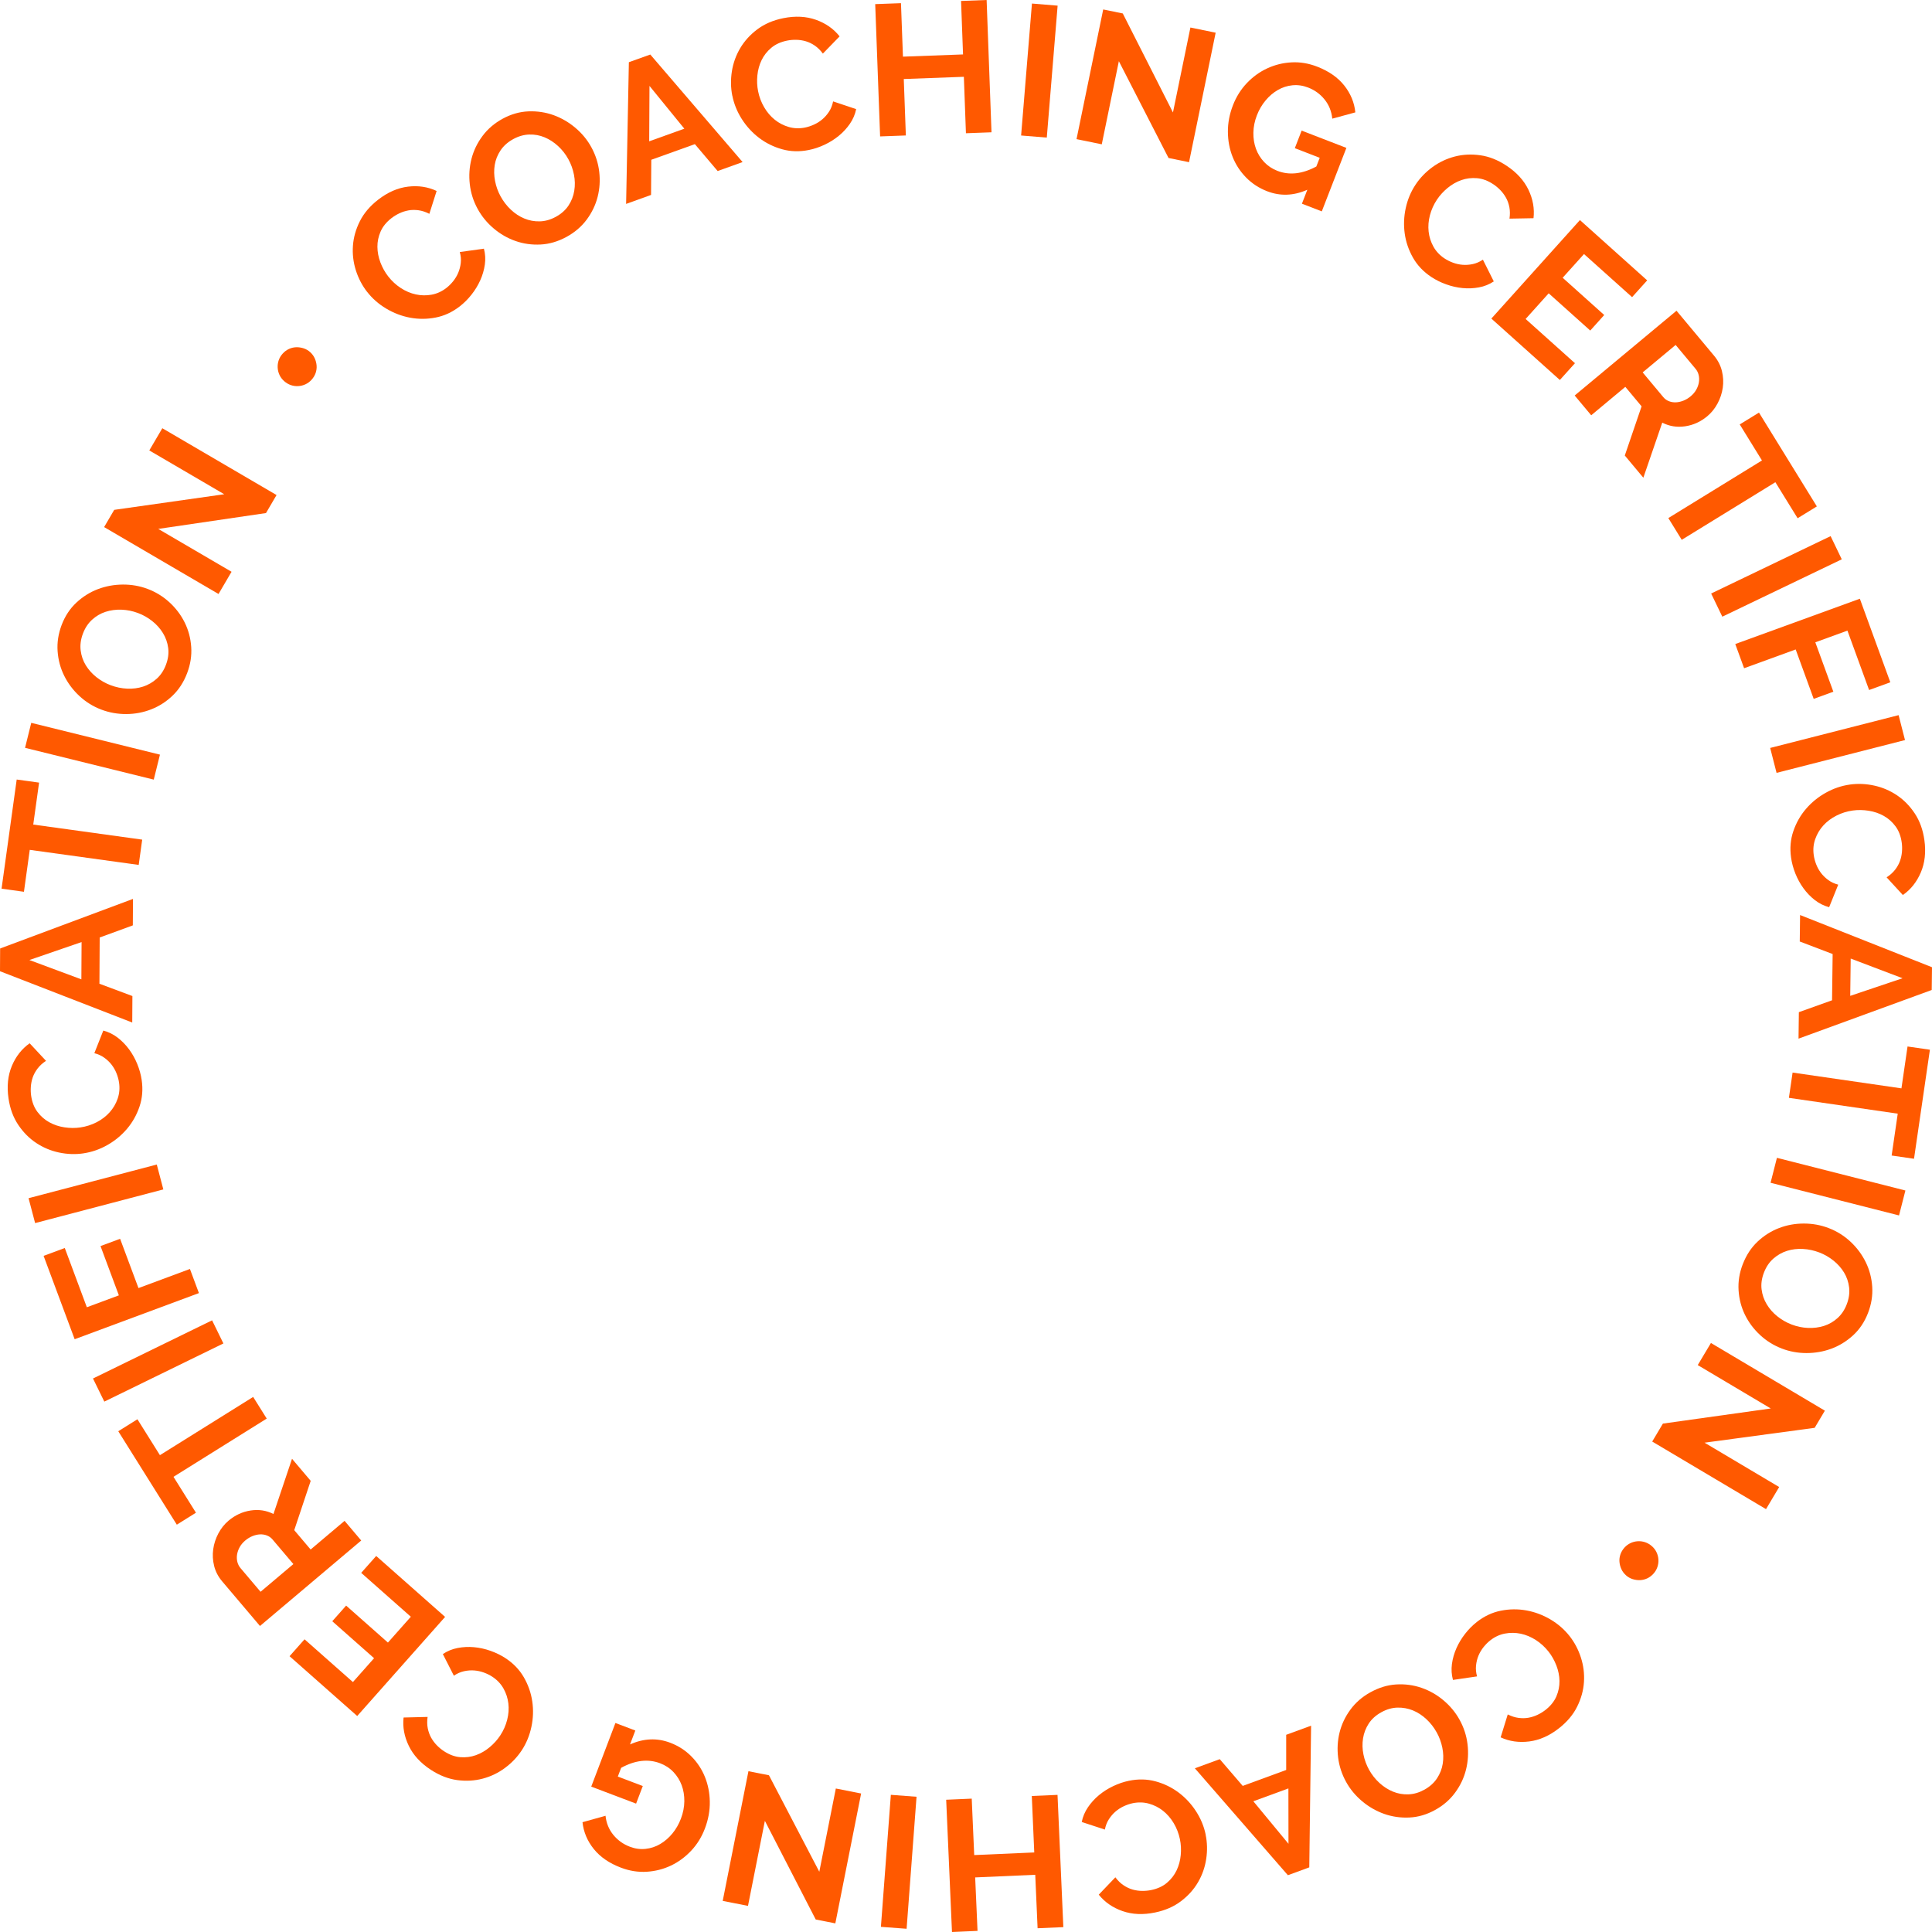 <svg xmlns="http://www.w3.org/2000/svg" width="120" height="120" viewBox="0 0 120 120" fill="none"><path d="M19.262 21.868C19.388 21.982 19.484 22.113 19.55 22.258C19.615 22.405 19.653 22.557 19.665 22.711C19.676 22.866 19.655 23.019 19.604 23.169C19.552 23.32 19.468 23.458 19.355 23.584C19.247 23.705 19.12 23.8 18.977 23.867C18.832 23.936 18.681 23.973 18.523 23.982C18.365 23.991 18.21 23.97 18.06 23.917C17.91 23.865 17.771 23.782 17.645 23.669C17.524 23.561 17.429 23.435 17.361 23.291C17.294 23.147 17.255 22.997 17.247 22.838C17.238 22.68 17.26 22.526 17.311 22.376C17.363 22.226 17.444 22.09 17.552 21.97C17.665 21.843 17.794 21.746 17.939 21.678C18.082 21.611 18.232 21.574 18.389 21.568C18.544 21.562 18.699 21.585 18.852 21.633C19.005 21.682 19.142 21.761 19.263 21.869L19.262 21.868Z" fill="#ff5900"></path><path d="M22.8 18.127C22.492 17.73 22.259 17.284 22.101 16.785C21.944 16.287 21.884 15.778 21.922 15.26C21.959 14.741 22.103 14.235 22.353 13.738C22.603 13.241 22.981 12.796 23.488 12.403C24.087 11.939 24.706 11.668 25.347 11.592C25.988 11.516 26.578 11.606 27.119 11.861L26.668 13.281C26.44 13.164 26.217 13.091 25.997 13.06C25.778 13.03 25.569 13.032 25.372 13.068C25.175 13.104 24.986 13.164 24.808 13.248C24.629 13.333 24.466 13.433 24.319 13.546C24.001 13.792 23.775 14.071 23.64 14.38C23.505 14.691 23.438 15.009 23.442 15.334C23.445 15.659 23.508 15.982 23.629 16.303C23.751 16.623 23.913 16.912 24.112 17.168C24.335 17.454 24.595 17.695 24.893 17.889C25.19 18.083 25.502 18.216 25.826 18.286C26.151 18.358 26.478 18.363 26.808 18.303C27.138 18.243 27.443 18.103 27.724 17.886C27.871 17.772 28.01 17.636 28.14 17.476C28.27 17.316 28.377 17.141 28.458 16.951C28.54 16.76 28.593 16.555 28.619 16.335C28.644 16.115 28.624 15.889 28.559 15.654L30.057 15.446C30.143 15.77 30.162 16.1 30.114 16.435C30.066 16.77 29.972 17.095 29.829 17.411C29.687 17.726 29.506 18.024 29.283 18.304C29.061 18.584 28.818 18.826 28.556 19.029C28.092 19.389 27.591 19.621 27.055 19.724C26.518 19.828 25.989 19.829 25.467 19.731C24.945 19.633 24.451 19.443 23.984 19.165C23.518 18.887 23.123 18.54 22.801 18.125L22.8 18.127Z" fill="#ff5900"></path><path d="M35.19 14.712C34.66 15.001 34.124 15.159 33.58 15.187C33.035 15.215 32.515 15.143 32.02 14.969C31.524 14.795 31.07 14.535 30.66 14.186C30.249 13.839 29.918 13.433 29.666 12.973C29.403 12.492 29.241 11.982 29.18 11.443C29.119 10.905 29.154 10.38 29.284 9.869C29.415 9.359 29.642 8.885 29.968 8.448C30.292 8.011 30.71 7.654 31.218 7.376C31.741 7.092 32.276 6.938 32.824 6.917C33.372 6.896 33.893 6.975 34.387 7.153C34.881 7.333 35.334 7.596 35.744 7.944C36.154 8.292 36.484 8.693 36.731 9.147C36.994 9.629 37.158 10.136 37.219 10.669C37.282 11.203 37.248 11.722 37.12 12.228C36.991 12.734 36.764 13.205 36.44 13.642C36.115 14.079 35.697 14.435 35.189 14.713L35.19 14.712ZM31.093 12.196C31.263 12.508 31.476 12.784 31.73 13.023C31.984 13.263 32.262 13.446 32.565 13.571C32.866 13.697 33.185 13.757 33.521 13.749C33.856 13.742 34.189 13.649 34.523 13.467C34.862 13.282 35.124 13.049 35.31 12.768C35.495 12.487 35.615 12.182 35.668 11.852C35.722 11.524 35.717 11.191 35.65 10.853C35.584 10.515 35.47 10.196 35.307 9.898C35.137 9.586 34.922 9.311 34.665 9.074C34.407 8.837 34.128 8.655 33.825 8.529C33.523 8.403 33.205 8.345 32.871 8.356C32.538 8.367 32.208 8.46 31.882 8.638C31.543 8.823 31.279 9.057 31.09 9.34C30.901 9.623 30.78 9.927 30.728 10.249C30.676 10.573 30.683 10.903 30.749 11.242C30.814 11.579 30.929 11.898 31.092 12.196H31.093Z" fill="#ff5900"></path><path d="M39.059 3.864L40.391 3.387L46.124 10.066L44.574 10.623L43.159 8.953L40.453 9.924L40.438 12.108L38.889 12.665L39.06 3.865L39.059 3.864ZM42.505 7.993L40.341 5.336L40.323 8.777L42.505 7.993Z" fill="#ff5900"></path><path d="M45.484 5.945C45.386 5.453 45.377 4.949 45.458 4.433C45.539 3.917 45.713 3.435 45.978 2.988C46.243 2.541 46.599 2.151 47.044 1.818C47.49 1.485 48.027 1.254 48.656 1.128C49.4 0.98 50.074 1.014 50.682 1.23C51.29 1.447 51.778 1.79 52.149 2.259L51.11 3.329C50.958 3.123 50.791 2.958 50.609 2.833C50.426 2.708 50.237 2.618 50.045 2.562C49.853 2.506 49.657 2.476 49.459 2.473C49.261 2.469 49.072 2.485 48.89 2.522C48.496 2.601 48.169 2.75 47.909 2.967C47.649 3.184 47.448 3.44 47.306 3.731C47.164 4.024 47.076 4.34 47.042 4.682C47.008 5.024 47.023 5.353 47.088 5.671C47.159 6.027 47.285 6.358 47.465 6.664C47.644 6.971 47.864 7.228 48.123 7.436C48.382 7.645 48.672 7.794 48.995 7.888C49.316 7.981 49.652 7.992 50.001 7.923C50.182 7.886 50.367 7.825 50.555 7.74C50.744 7.655 50.917 7.546 51.075 7.412C51.234 7.278 51.373 7.119 51.494 6.933C51.615 6.747 51.698 6.535 51.745 6.298L53.178 6.778C53.111 7.107 52.98 7.41 52.788 7.689C52.596 7.968 52.366 8.217 52.098 8.436C51.83 8.655 51.535 8.841 51.21 8.992C50.885 9.144 50.56 9.253 50.234 9.317C49.658 9.433 49.108 9.418 48.581 9.271C48.054 9.124 47.58 8.891 47.156 8.57C46.733 8.25 46.374 7.861 46.081 7.404C45.789 6.947 45.59 6.461 45.487 5.946L45.484 5.945Z" fill="#ff5900"></path><path d="M61.281 0L61.584 8.217L59.996 8.276L59.867 4.77L56.135 4.908L56.264 8.414L54.665 8.473L54.361 0.256L55.961 0.197L56.084 3.519L59.816 3.381L59.693 0.059L61.281 0Z" fill="#ff5900"></path><path d="M63.423 8.416L64.096 0.22L65.691 0.351L65.018 8.546L63.422 8.416H63.423Z" fill="#ff5900"></path><path d="M69.494 3.802L68.433 8.963L66.865 8.642L68.522 0.587L69.738 0.836L72.855 6.985L73.939 1.709L75.507 2.031L73.853 10.074L72.58 9.813L69.495 3.802H69.494Z" fill="#ff5900"></path><path d="M81.199 11.787C80.348 12.163 79.516 12.193 78.701 11.877C78.197 11.682 77.762 11.398 77.396 11.025C77.031 10.652 76.753 10.226 76.561 9.746C76.37 9.266 76.271 8.75 76.267 8.198C76.261 7.645 76.366 7.092 76.581 6.537C76.785 6.011 77.072 5.554 77.443 5.163C77.814 4.772 78.235 4.467 78.706 4.248C79.177 4.029 79.679 3.903 80.213 3.874C80.747 3.844 81.28 3.933 81.814 4.14C82.535 4.419 83.095 4.809 83.493 5.31C83.891 5.812 84.121 6.369 84.182 6.98L82.75 7.37C82.704 6.913 82.544 6.517 82.272 6.18C82.001 5.843 81.66 5.595 81.249 5.437C80.924 5.311 80.6 5.265 80.277 5.297C79.953 5.329 79.649 5.427 79.367 5.591C79.084 5.755 78.83 5.971 78.606 6.241C78.381 6.51 78.201 6.817 78.068 7.162C77.928 7.522 77.856 7.881 77.85 8.24C77.844 8.598 77.897 8.931 78.009 9.239C78.121 9.548 78.291 9.822 78.517 10.063C78.743 10.303 79.018 10.486 79.342 10.612C80.084 10.899 80.89 10.809 81.76 10.341L81.97 9.801L80.424 9.203L80.847 8.112L83.627 9.186L82.099 13.129L80.865 12.652L81.2 11.788L81.199 11.787Z" fill="#ff5900"></path><path d="M87.921 11.471C88.198 11.053 88.548 10.689 88.971 10.38C89.394 10.072 89.857 9.853 90.361 9.722C90.865 9.592 91.392 9.566 91.943 9.644C92.495 9.721 93.037 9.937 93.573 10.292C94.205 10.71 94.659 11.21 94.937 11.79C95.214 12.372 95.318 12.959 95.249 13.553L93.757 13.58C93.794 13.327 93.792 13.092 93.751 12.875C93.709 12.658 93.64 12.461 93.543 12.287C93.445 12.111 93.328 11.953 93.191 11.811C93.053 11.669 92.907 11.546 92.752 11.444C92.417 11.222 92.081 11.097 91.743 11.068C91.405 11.039 91.082 11.077 90.775 11.184C90.468 11.291 90.181 11.454 89.916 11.672C89.651 11.89 89.428 12.134 89.249 12.404C89.048 12.707 88.904 13.03 88.814 13.374C88.725 13.718 88.698 14.055 88.735 14.385C88.771 14.715 88.87 15.025 89.033 15.319C89.196 15.612 89.426 15.857 89.722 16.052C89.877 16.155 90.051 16.242 90.244 16.314C90.438 16.386 90.638 16.431 90.844 16.447C91.051 16.464 91.263 16.448 91.48 16.402C91.696 16.355 91.905 16.264 92.106 16.129L92.782 17.479C92.502 17.664 92.195 17.788 91.862 17.849C91.529 17.911 91.191 17.926 90.846 17.893C90.502 17.86 90.161 17.783 89.825 17.661C89.487 17.541 89.18 17.388 88.904 17.205C88.414 16.881 88.034 16.482 87.764 16.007C87.495 15.532 87.323 15.032 87.25 14.507C87.177 13.981 87.198 13.453 87.313 12.924C87.428 12.394 87.631 11.909 87.921 11.472V11.471Z" fill="#ff5900"></path><path d="M97.823 22.56L96.885 23.602L92.631 19.788L98.132 13.669L102.309 17.414L101.372 18.456L98.385 15.779L97.06 17.252L99.641 19.566L98.773 20.531L96.192 18.218L94.759 19.812L97.823 22.559V22.56Z" fill="#ff5900"></path><path d="M97.806 24.566L104.131 19.3L106.463 22.093C106.706 22.384 106.869 22.703 106.953 23.051C107.037 23.398 107.054 23.744 107.004 24.087C106.953 24.431 106.844 24.758 106.676 25.069C106.508 25.38 106.296 25.642 106.041 25.854C105.631 26.196 105.173 26.404 104.667 26.478C104.16 26.553 103.687 26.478 103.246 26.251L102.071 29.672L100.919 28.293L101.962 25.239L100.952 24.028L98.833 25.794L97.807 24.566H97.806ZM102.029 23.131L103.313 24.669C103.407 24.782 103.522 24.865 103.658 24.918C103.793 24.971 103.936 24.995 104.088 24.99C104.239 24.984 104.394 24.95 104.554 24.888C104.713 24.826 104.864 24.736 105.007 24.617C105.156 24.494 105.272 24.356 105.357 24.205C105.442 24.053 105.497 23.9 105.522 23.743C105.547 23.586 105.541 23.435 105.506 23.289C105.469 23.143 105.407 23.017 105.317 22.911L104.077 21.425L102.028 23.132L102.029 23.131Z" fill="#ff5900"></path><path d="M111.653 32.189L110.272 29.951L104.456 33.529L103.623 32.178L109.439 28.6L108.058 26.362L109.253 25.627L112.848 31.454L111.653 32.189Z" fill="#ff5900"></path><path d="M106.282 36.864L113.703 33.3L114.396 34.74L106.976 38.303L106.282 36.864Z" fill="#ff5900"></path><path d="M107.781 40.002L115.518 37.188L117.411 42.378L116.093 42.858L114.747 39.169L112.753 39.895L113.873 42.964L112.652 43.408L111.533 40.339L108.329 41.505L107.781 40.003V40.002Z" fill="#ff5900"></path><path d="M109.949 46.456L117.926 44.419L118.323 45.967L110.345 48.004L109.949 46.456Z" fill="#ff5900"></path><path d="M114.898 48.73C115.396 48.661 115.9 48.682 116.412 48.794C116.923 48.906 117.394 49.107 117.826 49.397C118.257 49.688 118.626 50.065 118.933 50.529C119.24 50.993 119.438 51.543 119.527 52.177C119.632 52.926 119.558 53.597 119.305 54.19C119.052 54.783 118.681 55.25 118.19 55.591L117.181 54.493C117.396 54.354 117.57 54.197 117.707 54.022C117.842 53.847 117.944 53.665 118.011 53.477C118.079 53.288 118.119 53.096 118.135 52.899C118.15 52.702 118.146 52.512 118.119 52.327C118.063 51.93 117.935 51.595 117.733 51.323C117.531 51.05 117.287 50.835 117.004 50.676C116.72 50.517 116.409 50.411 116.069 50.357C115.73 50.303 115.4 50.298 115.078 50.343C114.718 50.393 114.379 50.499 114.062 50.661C113.745 50.822 113.474 51.025 113.251 51.27C113.028 51.516 112.861 51.797 112.749 52.113C112.636 52.429 112.605 52.763 112.655 53.114C112.68 53.297 112.73 53.486 112.804 53.678C112.877 53.87 112.977 54.049 113.101 54.215C113.226 54.381 113.378 54.529 113.557 54.66C113.734 54.791 113.941 54.887 114.176 54.948L113.611 56.348C113.286 56.26 112.99 56.114 112.722 55.905C112.455 55.697 112.22 55.452 112.017 55.173C111.814 54.894 111.646 54.588 111.513 54.256C111.381 53.924 111.292 53.593 111.246 53.264C111.164 52.682 111.212 52.133 111.39 51.618C111.567 51.102 111.828 50.642 112.174 50.24C112.52 49.837 112.93 49.502 113.405 49.238C113.879 48.973 114.376 48.804 114.897 48.731L114.898 48.73Z" fill="#ff5900"></path><path d="M120 60.077L119.983 61.49L111.71 64.512L111.73 62.868L113.792 62.13L113.829 59.257L111.786 58.478L111.806 56.834L120 60.076V60.077ZM114.92 61.855L118.171 60.76L114.95 59.538L114.921 61.855H114.92Z" fill="#ff5900"></path><path d="M117.493 71.774L117.872 69.172L111.112 68.189L111.341 66.619L118.102 67.6L118.481 64.999L119.87 65.2L118.883 71.973L117.494 71.772L117.493 71.774Z" fill="#ff5900"></path><path d="M110.368 71.915L118.348 73.944L117.952 75.493L109.973 73.464L110.368 71.915Z" fill="#ff5900"></path><path d="M108.248 78.52C108.464 77.959 108.771 77.491 109.168 77.118C109.564 76.746 110.008 76.465 110.499 76.277C110.99 76.089 111.504 75.996 112.043 75.997C112.581 75.997 113.097 76.091 113.587 76.28C114.099 76.477 114.552 76.762 114.947 77.133C115.343 77.505 115.656 77.928 115.888 78.402C116.119 78.876 116.252 79.384 116.287 79.927C116.322 80.469 116.235 81.011 116.026 81.552C115.811 82.107 115.503 82.569 115.099 82.939C114.695 83.308 114.247 83.585 113.754 83.768C113.261 83.95 112.745 84.041 112.206 84.041C111.668 84.041 111.157 83.947 110.673 83.761C110.161 83.564 109.709 83.282 109.316 82.915C108.923 82.549 108.612 82.132 108.382 81.663C108.153 81.194 108.02 80.688 107.986 80.145C107.951 79.601 108.038 79.06 108.247 78.519L108.248 78.52ZM113.003 77.794C112.671 77.666 112.33 77.593 111.981 77.575C111.632 77.556 111.302 77.596 110.99 77.695C110.678 77.795 110.396 77.955 110.145 78.177C109.893 78.399 109.699 78.686 109.563 79.039C109.424 79.399 109.374 79.746 109.415 80.08C109.456 80.414 109.562 80.724 109.734 81.009C109.906 81.295 110.125 81.545 110.395 81.76C110.664 81.975 110.958 82.144 111.275 82.266C111.606 82.393 111.947 82.465 112.298 82.48C112.648 82.495 112.98 82.452 113.292 82.354C113.604 82.254 113.883 82.093 114.131 81.87C114.378 81.647 114.569 81.363 114.703 81.017C114.842 80.657 114.891 80.308 114.853 79.97C114.813 79.632 114.709 79.322 114.54 79.043C114.37 78.762 114.151 78.515 113.882 78.299C113.613 78.084 113.32 77.915 113.003 77.793V77.794Z" fill="#ff5900"></path><path d="M109.985 87.483L105.45 84.788L106.269 83.415L113.346 87.619L112.712 88.685L105.873 89.608L110.508 92.362L109.69 93.735L102.622 89.537L103.286 88.422L109.986 87.483H109.985Z" fill="#ff5900"></path><path d="M100.997 97.848C100.869 97.735 100.772 97.606 100.706 97.46C100.639 97.314 100.6 97.163 100.588 97.008C100.575 96.852 100.595 96.7 100.646 96.549C100.697 96.399 100.779 96.26 100.891 96.132C100.999 96.011 101.124 95.916 101.268 95.847C101.412 95.777 101.563 95.739 101.722 95.729C101.88 95.719 102.035 95.74 102.186 95.791C102.336 95.842 102.475 95.924 102.603 96.036C102.725 96.143 102.821 96.268 102.889 96.412C102.958 96.556 102.997 96.707 103.007 96.865C103.017 97.023 102.996 97.177 102.945 97.328C102.894 97.479 102.815 97.615 102.707 97.736C102.594 97.864 102.467 97.961 102.323 98.031C102.179 98.099 102.029 98.137 101.873 98.145C101.718 98.151 101.563 98.131 101.409 98.083C101.256 98.035 101.118 97.957 100.997 97.849V97.848Z" fill="#ff5900"></path><path d="M97.484 101.613C97.795 102.008 98.031 102.453 98.192 102.951C98.353 103.448 98.416 103.956 98.382 104.475C98.349 104.993 98.208 105.502 97.961 106C97.715 106.498 97.34 106.945 96.835 107.342C96.24 107.81 95.622 108.084 94.982 108.165C94.342 108.245 93.751 108.161 93.208 107.91L93.649 106.486C93.878 106.601 94.102 106.673 94.322 106.702C94.541 106.731 94.75 106.726 94.947 106.69C95.144 106.652 95.332 106.591 95.51 106.505C95.688 106.419 95.85 106.319 95.996 106.204C96.312 105.955 96.536 105.676 96.67 105.365C96.803 105.053 96.867 104.735 96.862 104.41C96.857 104.085 96.792 103.762 96.668 103.443C96.543 103.123 96.381 102.836 96.18 102.581C95.954 102.296 95.692 102.057 95.394 101.865C95.094 101.673 94.783 101.543 94.457 101.473C94.133 101.405 93.805 101.401 93.475 101.464C93.146 101.526 92.841 101.667 92.562 101.887C92.416 102.002 92.279 102.139 92.149 102.3C92.02 102.461 91.915 102.637 91.834 102.828C91.754 103.019 91.702 103.225 91.679 103.445C91.655 103.665 91.677 103.892 91.742 104.124L90.246 104.343C90.158 104.018 90.137 103.689 90.182 103.353C90.228 103.017 90.321 102.692 90.46 102.376C90.6 102.059 90.78 101.761 91 101.479C91.221 101.197 91.462 100.954 91.723 100.748C92.185 100.386 92.684 100.15 93.219 100.044C93.755 99.937 94.284 99.931 94.807 100.027C95.33 100.121 95.825 100.307 96.294 100.582C96.761 100.858 97.159 101.202 97.484 101.614V101.613Z" fill="#ff5900"></path><path d="M85.12 105.111C85.648 104.818 86.183 104.656 86.726 104.624C87.27 104.592 87.79 104.662 88.287 104.832C88.784 105.002 89.239 105.26 89.652 105.606C90.064 105.951 90.399 106.353 90.654 106.812C90.92 107.292 91.086 107.8 91.151 108.338C91.216 108.876 91.185 109.401 91.057 109.913C90.93 110.426 90.706 110.9 90.383 111.339C90.062 111.779 89.647 112.139 89.14 112.419C88.619 112.708 88.085 112.864 87.537 112.889C86.99 112.915 86.468 112.839 85.972 112.664C85.477 112.488 85.022 112.227 84.609 111.882C84.197 111.536 83.864 111.138 83.613 110.685C83.346 110.205 83.181 109.7 83.114 109.167C83.049 108.634 83.078 108.114 83.203 107.608C83.329 107.102 83.552 106.629 83.874 106.191C84.196 105.751 84.611 105.391 85.118 105.111H85.12ZM89.234 107.6C89.061 107.289 88.848 107.015 88.591 106.777C88.335 106.539 88.056 106.359 87.754 106.235C87.451 106.111 87.131 106.055 86.796 106.063C86.46 106.072 86.127 106.168 85.795 106.352C85.457 106.539 85.196 106.774 85.013 107.056C84.83 107.339 84.713 107.644 84.661 107.973C84.609 108.302 84.617 108.635 84.686 108.973C84.754 109.311 84.871 109.627 85.036 109.925C85.209 110.235 85.424 110.509 85.683 110.745C85.942 110.98 86.224 111.161 86.527 111.284C86.831 111.408 87.148 111.463 87.482 111.45C87.815 111.438 88.145 111.341 88.469 111.162C88.807 110.975 89.069 110.739 89.257 110.454C89.443 110.17 89.562 109.866 89.612 109.542C89.662 109.219 89.654 108.888 89.585 108.551C89.516 108.213 89.4 107.896 89.235 107.6H89.234Z" fill="#ff5900"></path><path d="M81.322 115.985L79.993 116.473L74.215 109.832L75.761 109.265L77.188 110.926L79.888 109.936V107.752L81.434 107.185L81.322 115.985ZM77.848 111.881L80.03 114.522L80.025 111.082L77.848 111.88V111.881Z" fill="#ff5900"></path><path d="M74.883 113.949C74.986 114.44 74.998 114.944 74.92 115.461C74.843 115.979 74.673 116.461 74.411 116.91C74.149 117.359 73.796 117.751 73.353 118.087C72.909 118.424 72.374 118.658 71.745 118.788C71.004 118.942 70.328 118.913 69.719 118.7C69.111 118.487 68.62 118.148 68.246 117.681L69.277 116.603C69.43 116.808 69.599 116.972 69.782 117.095C69.966 117.219 70.154 117.308 70.348 117.363C70.541 117.417 70.736 117.446 70.934 117.447C71.132 117.449 71.322 117.432 71.504 117.394C71.897 117.312 72.224 117.162 72.482 116.943C72.74 116.724 72.94 116.467 73.08 116.174C73.22 115.88 73.306 115.563 73.338 115.221C73.37 114.879 73.353 114.549 73.286 114.232C73.211 113.877 73.084 113.546 72.902 113.241C72.72 112.936 72.499 112.68 72.239 112.473C71.979 112.267 71.687 112.118 71.364 112.028C71.042 111.938 70.706 111.929 70.357 112C70.176 112.038 69.991 112.1 69.803 112.187C69.616 112.273 69.444 112.384 69.286 112.519C69.129 112.654 68.991 112.815 68.872 113.001C68.753 113.187 68.671 113.4 68.625 113.638L67.189 113.167C67.255 112.838 67.383 112.533 67.574 112.253C67.764 111.973 67.992 111.722 68.258 111.501C68.524 111.28 68.819 111.093 69.142 110.94C69.466 110.786 69.79 110.675 70.116 110.608C70.691 110.488 71.243 110.5 71.769 110.642C72.297 110.785 72.773 111.015 73.199 111.333C73.624 111.651 73.986 112.038 74.281 112.493C74.577 112.947 74.779 113.432 74.886 113.946L74.883 113.949Z" fill="#ff5900"></path><path d="M59.129 120L58.769 111.785L60.356 111.716L60.51 115.222L64.24 115.059L64.087 111.552L65.685 111.483L66.046 119.698L64.447 119.767L64.301 116.446L60.57 116.61L60.716 119.931L59.129 120Z" fill="#ff5900"></path><path d="M56.928 111.6L56.311 119.799L54.715 119.68L55.332 111.48L56.928 111.6Z" fill="#ff5900"></path><path d="M50.889 116.256L51.915 111.087L53.486 111.398L51.884 119.464L50.666 119.223L47.508 113.096L46.459 118.378L44.889 118.068L46.487 110.013L47.761 110.265L50.888 116.256H50.889Z" fill="#ff5900"></path><path d="M39.13 108.351C39.978 107.97 40.81 107.935 41.627 108.244C42.133 108.436 42.57 108.717 42.937 109.087C43.306 109.458 43.587 109.883 43.781 110.361C43.975 110.84 44.078 111.354 44.087 111.907C44.096 112.459 43.995 113.014 43.784 113.57C43.584 114.097 43.3 114.558 42.931 114.95C42.561 115.343 42.143 115.651 41.674 115.874C41.204 116.097 40.704 116.224 40.17 116.258C39.637 116.291 39.102 116.207 38.568 116.004C37.845 115.73 37.282 115.344 36.881 114.845C36.48 114.346 36.246 113.791 36.18 113.18L37.61 112.781C37.659 113.237 37.822 113.633 38.095 113.968C38.37 114.303 38.712 114.548 39.123 114.704C39.449 114.828 39.773 114.872 40.097 114.837C40.419 114.803 40.723 114.703 41.004 114.537C41.286 114.371 41.539 114.153 41.762 113.883C41.985 113.613 42.162 113.304 42.294 112.957C42.431 112.596 42.501 112.237 42.505 111.879C42.509 111.521 42.453 111.188 42.339 110.881C42.225 110.574 42.053 110.3 41.826 110.061C41.599 109.822 41.321 109.641 40.997 109.518C40.252 109.236 39.446 109.331 38.58 109.803L38.374 110.345L39.925 110.933L39.509 112.026L36.723 110.97L38.225 107.018L39.461 107.486L39.131 108.353L39.13 108.351Z" fill="#ff5900"></path><path d="M32.409 108.711C32.135 109.13 31.787 109.496 31.366 109.808C30.946 110.12 30.485 110.342 29.981 110.475C29.479 110.608 28.951 110.638 28.399 110.565C27.847 110.49 27.303 110.279 26.765 109.929C26.131 109.515 25.672 109.019 25.391 108.438C25.11 107.858 25.002 107.272 25.067 106.678L26.559 106.641C26.523 106.894 26.526 107.13 26.569 107.346C26.613 107.563 26.683 107.759 26.781 107.934C26.88 108.108 26.998 108.267 27.137 108.408C27.276 108.549 27.423 108.67 27.578 108.771C27.914 108.991 28.252 109.114 28.589 109.141C28.928 109.168 29.25 109.127 29.557 109.018C29.863 108.908 30.149 108.744 30.412 108.524C30.676 108.304 30.896 108.059 31.074 107.787C31.273 107.483 31.416 107.159 31.503 106.814C31.59 106.47 31.614 106.133 31.575 105.803C31.536 105.474 31.435 105.163 31.27 104.871C31.105 104.58 30.873 104.337 30.576 104.143C30.42 104.041 30.246 103.956 30.052 103.884C29.858 103.814 29.657 103.77 29.451 103.755C29.244 103.739 29.032 103.756 28.816 103.804C28.599 103.852 28.391 103.945 28.191 104.082L27.506 102.737C27.785 102.549 28.091 102.424 28.424 102.36C28.757 102.296 29.096 102.279 29.44 102.31C29.785 102.341 30.126 102.415 30.463 102.535C30.801 102.655 31.109 102.804 31.387 102.986C31.879 103.306 32.262 103.703 32.535 104.176C32.807 104.648 32.982 105.147 33.059 105.672C33.137 106.198 33.12 106.725 33.007 107.256C32.895 107.787 32.696 108.272 32.409 108.713V108.711Z" fill="#ff5900"></path><path d="M22.435 97.693L23.366 96.644L27.646 100.429L22.187 106.585L17.985 102.87L18.916 101.82L21.92 104.476L23.234 102.994L20.638 100.698L21.499 99.727L24.095 102.023L25.518 100.419L22.436 97.694L22.435 97.693Z" fill="#ff5900"></path><path d="M22.436 95.684L16.148 100.993L13.796 98.217C13.552 97.928 13.386 97.61 13.3 97.263C13.214 96.917 13.195 96.571 13.243 96.227C13.291 95.883 13.399 95.555 13.564 95.242C13.73 94.931 13.94 94.667 14.194 94.453C14.602 94.109 15.058 93.898 15.564 93.82C16.069 93.742 16.544 93.814 16.985 94.037L18.138 90.608L19.298 91.978L18.276 95.041L19.294 96.243L21.402 94.463L22.436 95.684ZM18.223 97.148L16.927 95.619C16.833 95.507 16.718 95.425 16.581 95.372C16.446 95.32 16.303 95.296 16.151 95.303C16 95.31 15.845 95.345 15.686 95.408C15.527 95.472 15.376 95.564 15.234 95.683C15.086 95.807 14.97 95.945 14.886 96.097C14.802 96.249 14.748 96.403 14.724 96.561C14.7 96.717 14.707 96.869 14.743 97.014C14.781 97.16 14.844 97.285 14.934 97.392L16.184 98.868L18.222 97.148H18.223Z" fill="#ff5900"></path><path d="M8.537 88.154L9.933 90.383L15.724 86.766L16.567 88.111L10.776 91.728L12.171 93.957L10.982 94.7L7.346 88.897L8.536 88.153L8.537 88.154Z" fill="#ff5900"></path><path d="M13.876 83.444L6.479 87.057L5.776 85.621L13.173 82.008L13.876 83.444Z" fill="#ff5900"></path><path d="M12.356 80.316L4.637 83.182L2.708 78.004L4.024 77.516L5.394 81.196L7.383 80.457L6.243 77.395L7.46 76.944L8.601 80.005L11.797 78.818L12.355 80.316H12.356Z" fill="#ff5900"></path><path d="M10.145 73.877L2.181 75.968L1.774 74.422L9.738 72.331L10.145 73.877Z" fill="#ff5900"></path><path d="M5.181 71.638C4.684 71.711 4.178 71.693 3.666 71.585C3.154 71.476 2.681 71.278 2.248 70.991C1.815 70.703 1.444 70.329 1.134 69.867C0.823 69.405 0.621 68.857 0.529 68.223C0.418 67.474 0.488 66.803 0.736 66.209C0.985 65.614 1.354 65.145 1.842 64.8L2.858 65.891C2.644 66.032 2.47 66.189 2.336 66.366C2.202 66.542 2.101 66.724 2.035 66.913C1.97 67.103 1.93 67.296 1.916 67.492C1.902 67.689 1.908 67.879 1.935 68.063C1.993 68.46 2.124 68.794 2.328 69.065C2.532 69.335 2.777 69.549 3.062 69.706C3.347 69.864 3.659 69.968 3.999 70.02C4.34 70.072 4.669 70.074 4.991 70.027C5.351 69.974 5.688 69.866 6.004 69.703C6.32 69.539 6.589 69.334 6.81 69.087C7.031 68.84 7.198 68.558 7.307 68.241C7.417 67.925 7.446 67.591 7.394 67.24C7.367 67.056 7.316 66.869 7.241 66.677C7.166 66.485 7.065 66.306 6.94 66.141C6.814 65.976 6.661 65.829 6.481 65.699C6.303 65.57 6.095 65.475 5.86 65.415L6.416 64.011C6.74 64.096 7.038 64.242 7.306 64.448C7.575 64.655 7.811 64.897 8.016 65.175C8.221 65.453 8.391 65.758 8.526 66.089C8.66 66.42 8.752 66.75 8.8 67.079C8.885 67.66 8.842 68.209 8.667 68.726C8.493 69.243 8.235 69.704 7.892 70.11C7.548 70.515 7.142 70.852 6.669 71.12C6.196 71.389 5.7 71.56 5.18 71.637L5.181 71.638Z" fill="#ff5900"></path><path d="M3.05176e-05 60.325L0.008 58.912L8.26 55.833L8.25 57.477L6.192 58.23L6.176 61.102L8.224 61.866L8.214 63.511L3.05176e-05 60.325ZM5.067 58.513L1.825 59.629L5.054 60.829L5.067 58.513Z" fill="#ff5900"></path><path d="M2.427 48.611L2.065 51.215L8.832 52.151L8.615 53.722L1.848 52.786L1.487 55.39L0.097 55.198L1.037 48.418L2.427 48.61V48.611Z" fill="#ff5900"></path><path d="M9.55 48.423L1.556 46.449L1.941 44.897L9.935 46.872L9.55 48.423Z" fill="#ff5900"></path><path d="M11.626 41.802C11.413 42.366 11.109 42.835 10.716 43.21C10.322 43.586 9.88 43.868 9.391 44.059C8.901 44.251 8.387 44.348 7.848 44.351C7.31 44.354 6.795 44.263 6.303 44.078C5.789 43.884 5.333 43.603 4.936 43.234C4.538 42.866 4.222 42.445 3.988 41.973C3.753 41.501 3.617 40.993 3.578 40.45C3.539 39.908 3.623 39.365 3.827 38.823C4.038 38.267 4.344 37.803 4.745 37.429C5.146 37.057 5.592 36.777 6.084 36.591C6.576 36.406 7.091 36.312 7.63 36.308C8.168 36.305 8.679 36.395 9.165 36.577C9.678 36.771 10.133 37.05 10.528 37.414C10.924 37.778 11.238 38.194 11.47 38.661C11.702 39.128 11.838 39.633 11.876 40.176C11.914 40.718 11.831 41.261 11.626 41.802ZM6.876 42.561C7.208 42.686 7.55 42.758 7.898 42.773C8.248 42.789 8.578 42.747 8.889 42.646C9.2 42.544 9.481 42.382 9.731 42.158C9.981 41.935 10.173 41.646 10.307 41.292C10.443 40.931 10.491 40.584 10.447 40.25C10.405 39.916 10.295 39.607 10.122 39.323C9.949 39.039 9.727 38.79 9.456 38.577C9.186 38.363 8.892 38.196 8.573 38.077C8.241 37.951 7.898 37.883 7.548 37.869C7.197 37.857 6.866 37.901 6.555 38.002C6.244 38.104 5.965 38.267 5.719 38.492C5.472 38.717 5.284 39.002 5.153 39.349C5.015 39.71 4.969 40.059 5.01 40.397C5.052 40.735 5.158 41.044 5.329 41.322C5.501 41.602 5.722 41.848 5.992 42.062C6.263 42.275 6.557 42.442 6.876 42.562V42.561Z" fill="#ff5900"></path><path d="M9.828 32.851L14.382 35.514L13.573 36.894L6.467 32.738L7.094 31.668L13.927 30.698L9.273 27.977L10.082 26.598L17.177 30.748L16.521 31.867L9.827 32.852L9.828 32.851Z" fill="#ff5900"></path></svg>